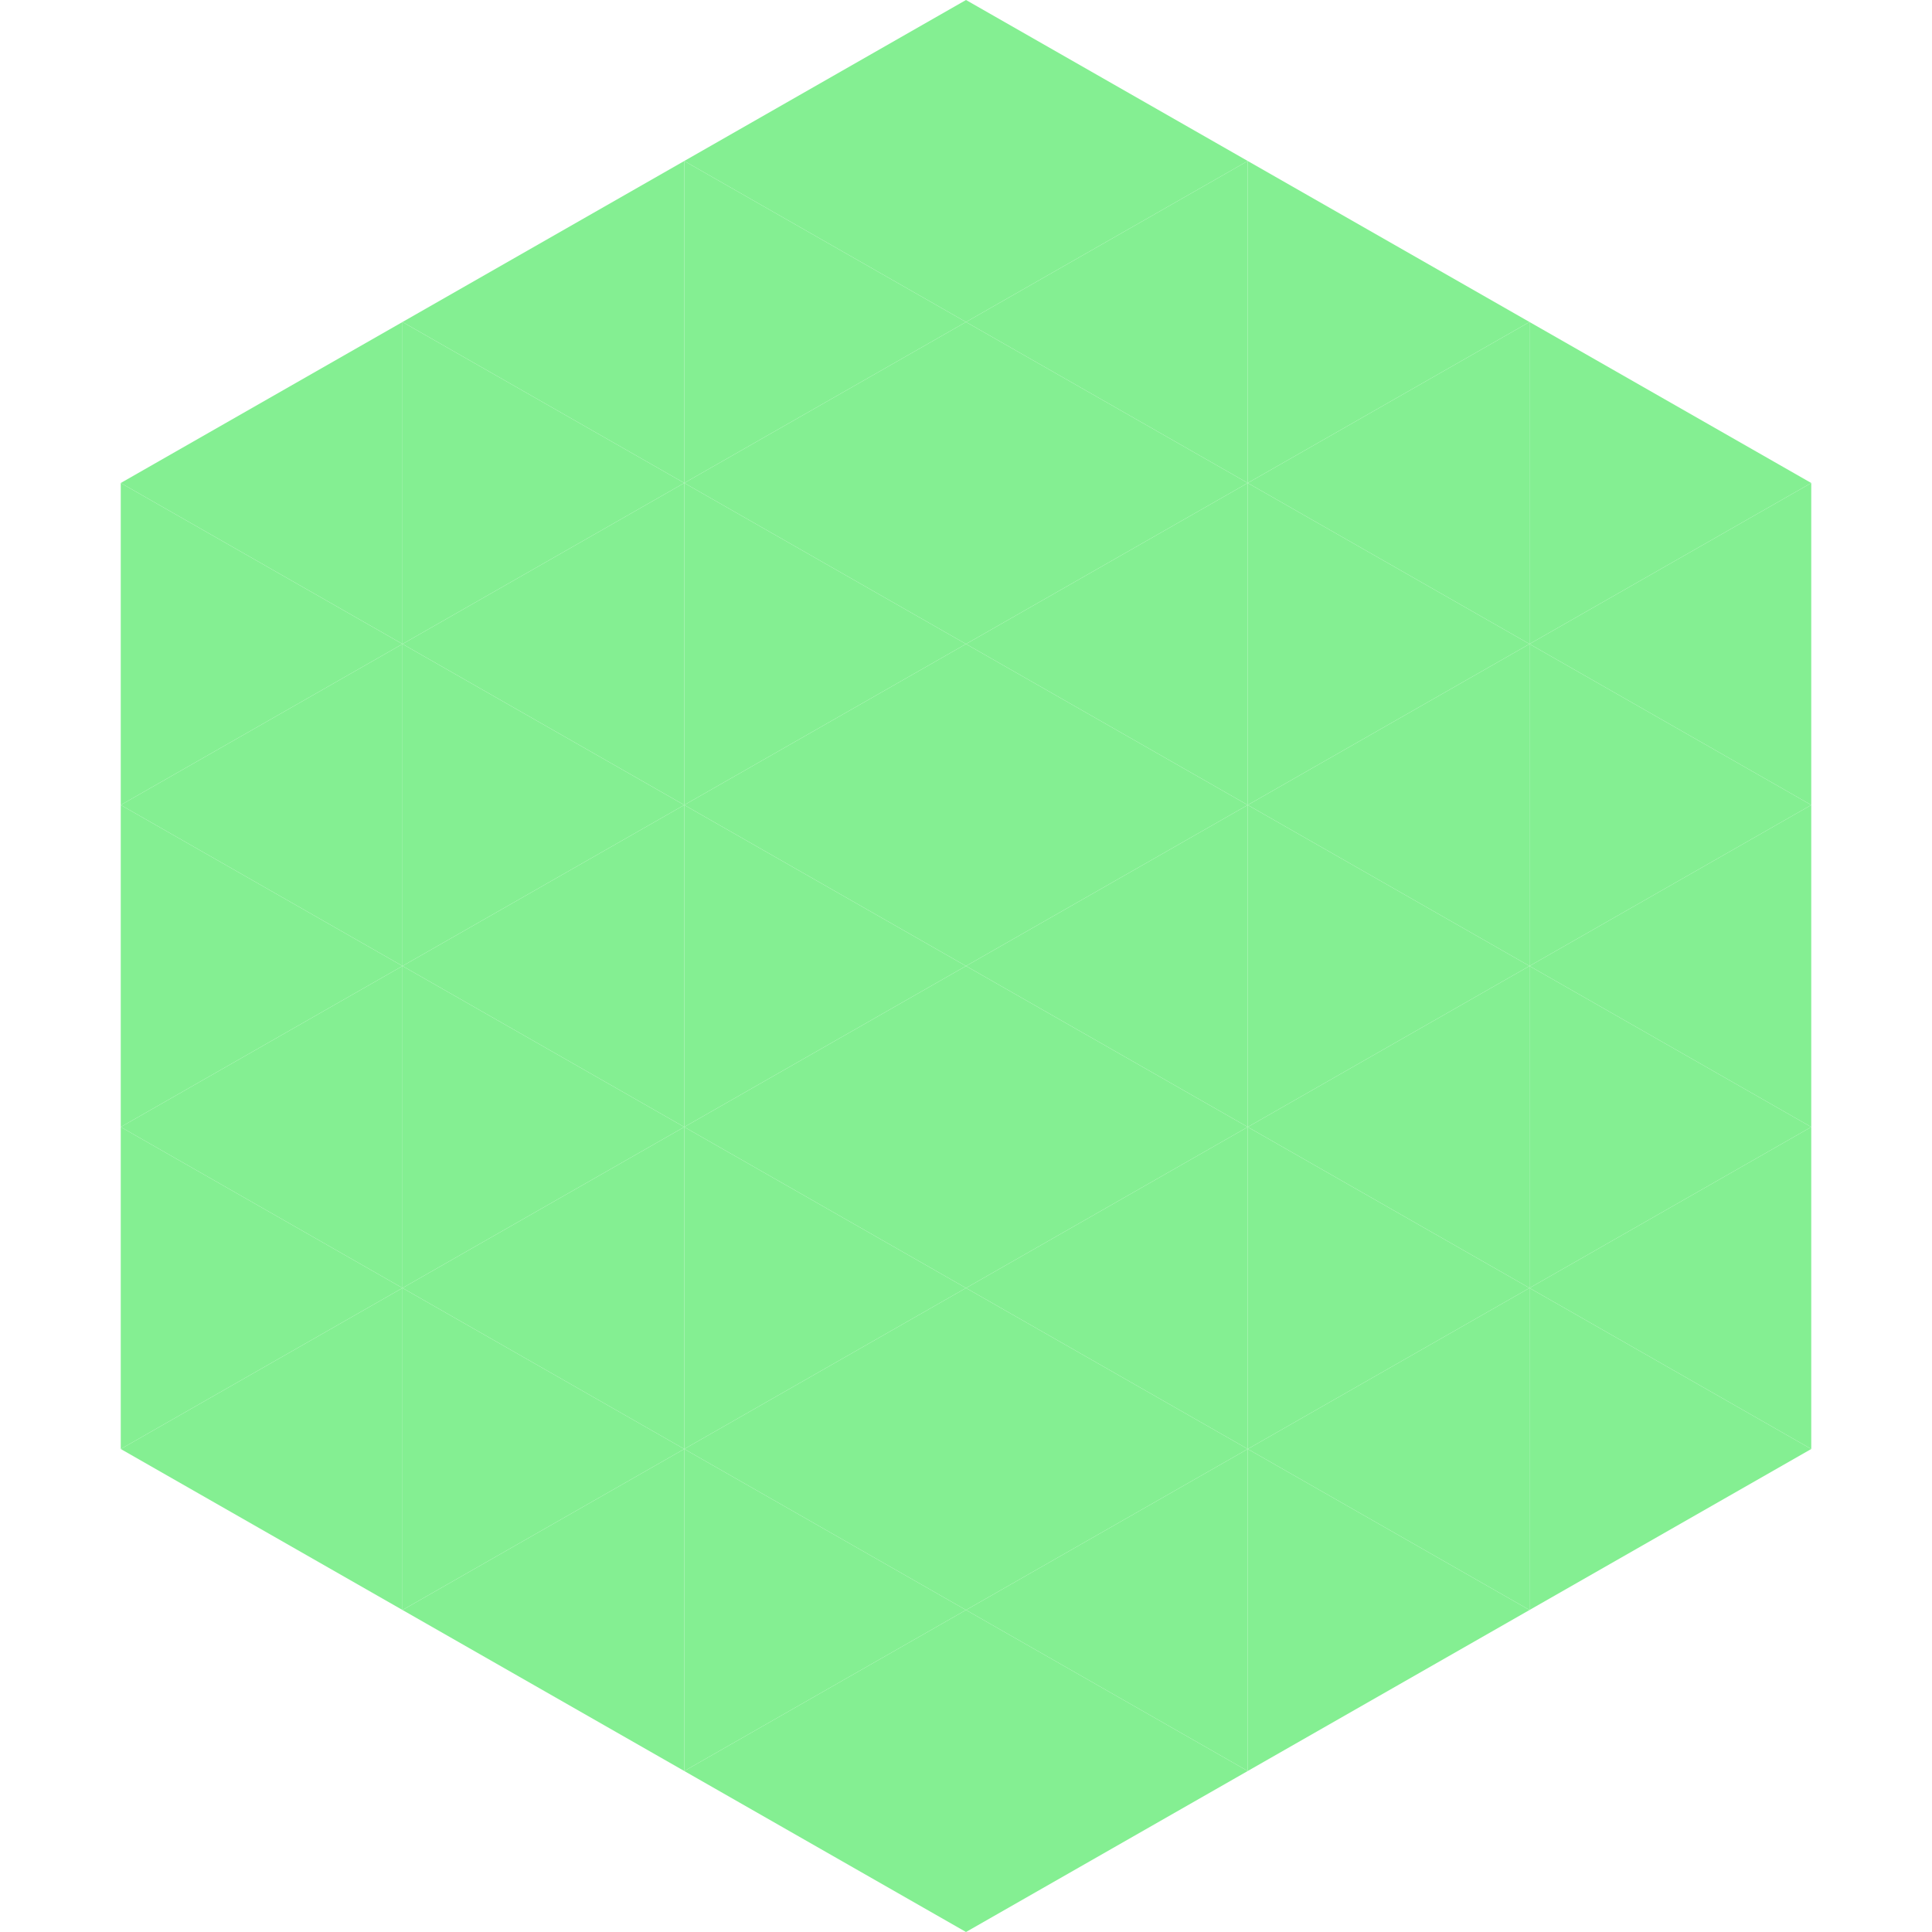 <?xml version="1.0"?>
<!-- Generated by SVGo -->
<svg width="240" height="240"
     xmlns="http://www.w3.org/2000/svg"
     xmlns:xlink="http://www.w3.org/1999/xlink">
<polygon points="50,40 15,60 50,80" style="fill:rgb(132,239,146)" />
<polygon points="190,40 225,60 190,80" style="fill:rgb(132,239,146)" />
<polygon points="15,60 50,80 15,100" style="fill:rgb(132,239,146)" />
<polygon points="225,60 190,80 225,100" style="fill:rgb(132,239,146)" />
<polygon points="50,80 15,100 50,120" style="fill:rgb(132,239,146)" />
<polygon points="190,80 225,100 190,120" style="fill:rgb(132,239,146)" />
<polygon points="15,100 50,120 15,140" style="fill:rgb(132,239,146)" />
<polygon points="225,100 190,120 225,140" style="fill:rgb(132,239,146)" />
<polygon points="50,120 15,140 50,160" style="fill:rgb(132,239,146)" />
<polygon points="190,120 225,140 190,160" style="fill:rgb(132,239,146)" />
<polygon points="15,140 50,160 15,180" style="fill:rgb(132,239,146)" />
<polygon points="225,140 190,160 225,180" style="fill:rgb(132,239,146)" />
<polygon points="50,160 15,180 50,200" style="fill:rgb(132,239,146)" />
<polygon points="190,160 225,180 190,200" style="fill:rgb(132,239,146)" />
<polygon points="15,180 50,200 15,220" style="fill:rgb(255,255,255); fill-opacity:0" />
<polygon points="225,180 190,200 225,220" style="fill:rgb(255,255,255); fill-opacity:0" />
<polygon points="50,0 85,20 50,40" style="fill:rgb(255,255,255); fill-opacity:0" />
<polygon points="190,0 155,20 190,40" style="fill:rgb(255,255,255); fill-opacity:0" />
<polygon points="85,20 50,40 85,60" style="fill:rgb(132,239,146)" />
<polygon points="155,20 190,40 155,60" style="fill:rgb(132,239,146)" />
<polygon points="50,40 85,60 50,80" style="fill:rgb(132,239,146)" />
<polygon points="190,40 155,60 190,80" style="fill:rgb(132,239,146)" />
<polygon points="85,60 50,80 85,100" style="fill:rgb(132,239,146)" />
<polygon points="155,60 190,80 155,100" style="fill:rgb(132,239,146)" />
<polygon points="50,80 85,100 50,120" style="fill:rgb(132,239,146)" />
<polygon points="190,80 155,100 190,120" style="fill:rgb(132,239,146)" />
<polygon points="85,100 50,120 85,140" style="fill:rgb(132,239,146)" />
<polygon points="155,100 190,120 155,140" style="fill:rgb(132,239,146)" />
<polygon points="50,120 85,140 50,160" style="fill:rgb(132,239,146)" />
<polygon points="190,120 155,140 190,160" style="fill:rgb(132,239,146)" />
<polygon points="85,140 50,160 85,180" style="fill:rgb(132,239,146)" />
<polygon points="155,140 190,160 155,180" style="fill:rgb(132,239,146)" />
<polygon points="50,160 85,180 50,200" style="fill:rgb(132,239,146)" />
<polygon points="190,160 155,180 190,200" style="fill:rgb(132,239,146)" />
<polygon points="85,180 50,200 85,220" style="fill:rgb(132,239,146)" />
<polygon points="155,180 190,200 155,220" style="fill:rgb(132,239,146)" />
<polygon points="120,0 85,20 120,40" style="fill:rgb(132,239,146)" />
<polygon points="120,0 155,20 120,40" style="fill:rgb(132,239,146)" />
<polygon points="85,20 120,40 85,60" style="fill:rgb(132,239,146)" />
<polygon points="155,20 120,40 155,60" style="fill:rgb(132,239,146)" />
<polygon points="120,40 85,60 120,80" style="fill:rgb(132,239,146)" />
<polygon points="120,40 155,60 120,80" style="fill:rgb(132,239,146)" />
<polygon points="85,60 120,80 85,100" style="fill:rgb(132,239,146)" />
<polygon points="155,60 120,80 155,100" style="fill:rgb(132,239,146)" />
<polygon points="120,80 85,100 120,120" style="fill:rgb(132,239,146)" />
<polygon points="120,80 155,100 120,120" style="fill:rgb(132,239,146)" />
<polygon points="85,100 120,120 85,140" style="fill:rgb(132,239,146)" />
<polygon points="155,100 120,120 155,140" style="fill:rgb(132,239,146)" />
<polygon points="120,120 85,140 120,160" style="fill:rgb(132,239,146)" />
<polygon points="120,120 155,140 120,160" style="fill:rgb(132,239,146)" />
<polygon points="85,140 120,160 85,180" style="fill:rgb(132,239,146)" />
<polygon points="155,140 120,160 155,180" style="fill:rgb(132,239,146)" />
<polygon points="120,160 85,180 120,200" style="fill:rgb(132,239,146)" />
<polygon points="120,160 155,180 120,200" style="fill:rgb(132,239,146)" />
<polygon points="85,180 120,200 85,220" style="fill:rgb(132,239,146)" />
<polygon points="155,180 120,200 155,220" style="fill:rgb(132,239,146)" />
<polygon points="120,200 85,220 120,240" style="fill:rgb(132,239,146)" />
<polygon points="120,200 155,220 120,240" style="fill:rgb(132,239,146)" />
<polygon points="85,220 120,240 85,260" style="fill:rgb(255,255,255); fill-opacity:0" />
<polygon points="155,220 120,240 155,260" style="fill:rgb(255,255,255); fill-opacity:0" />
</svg>
